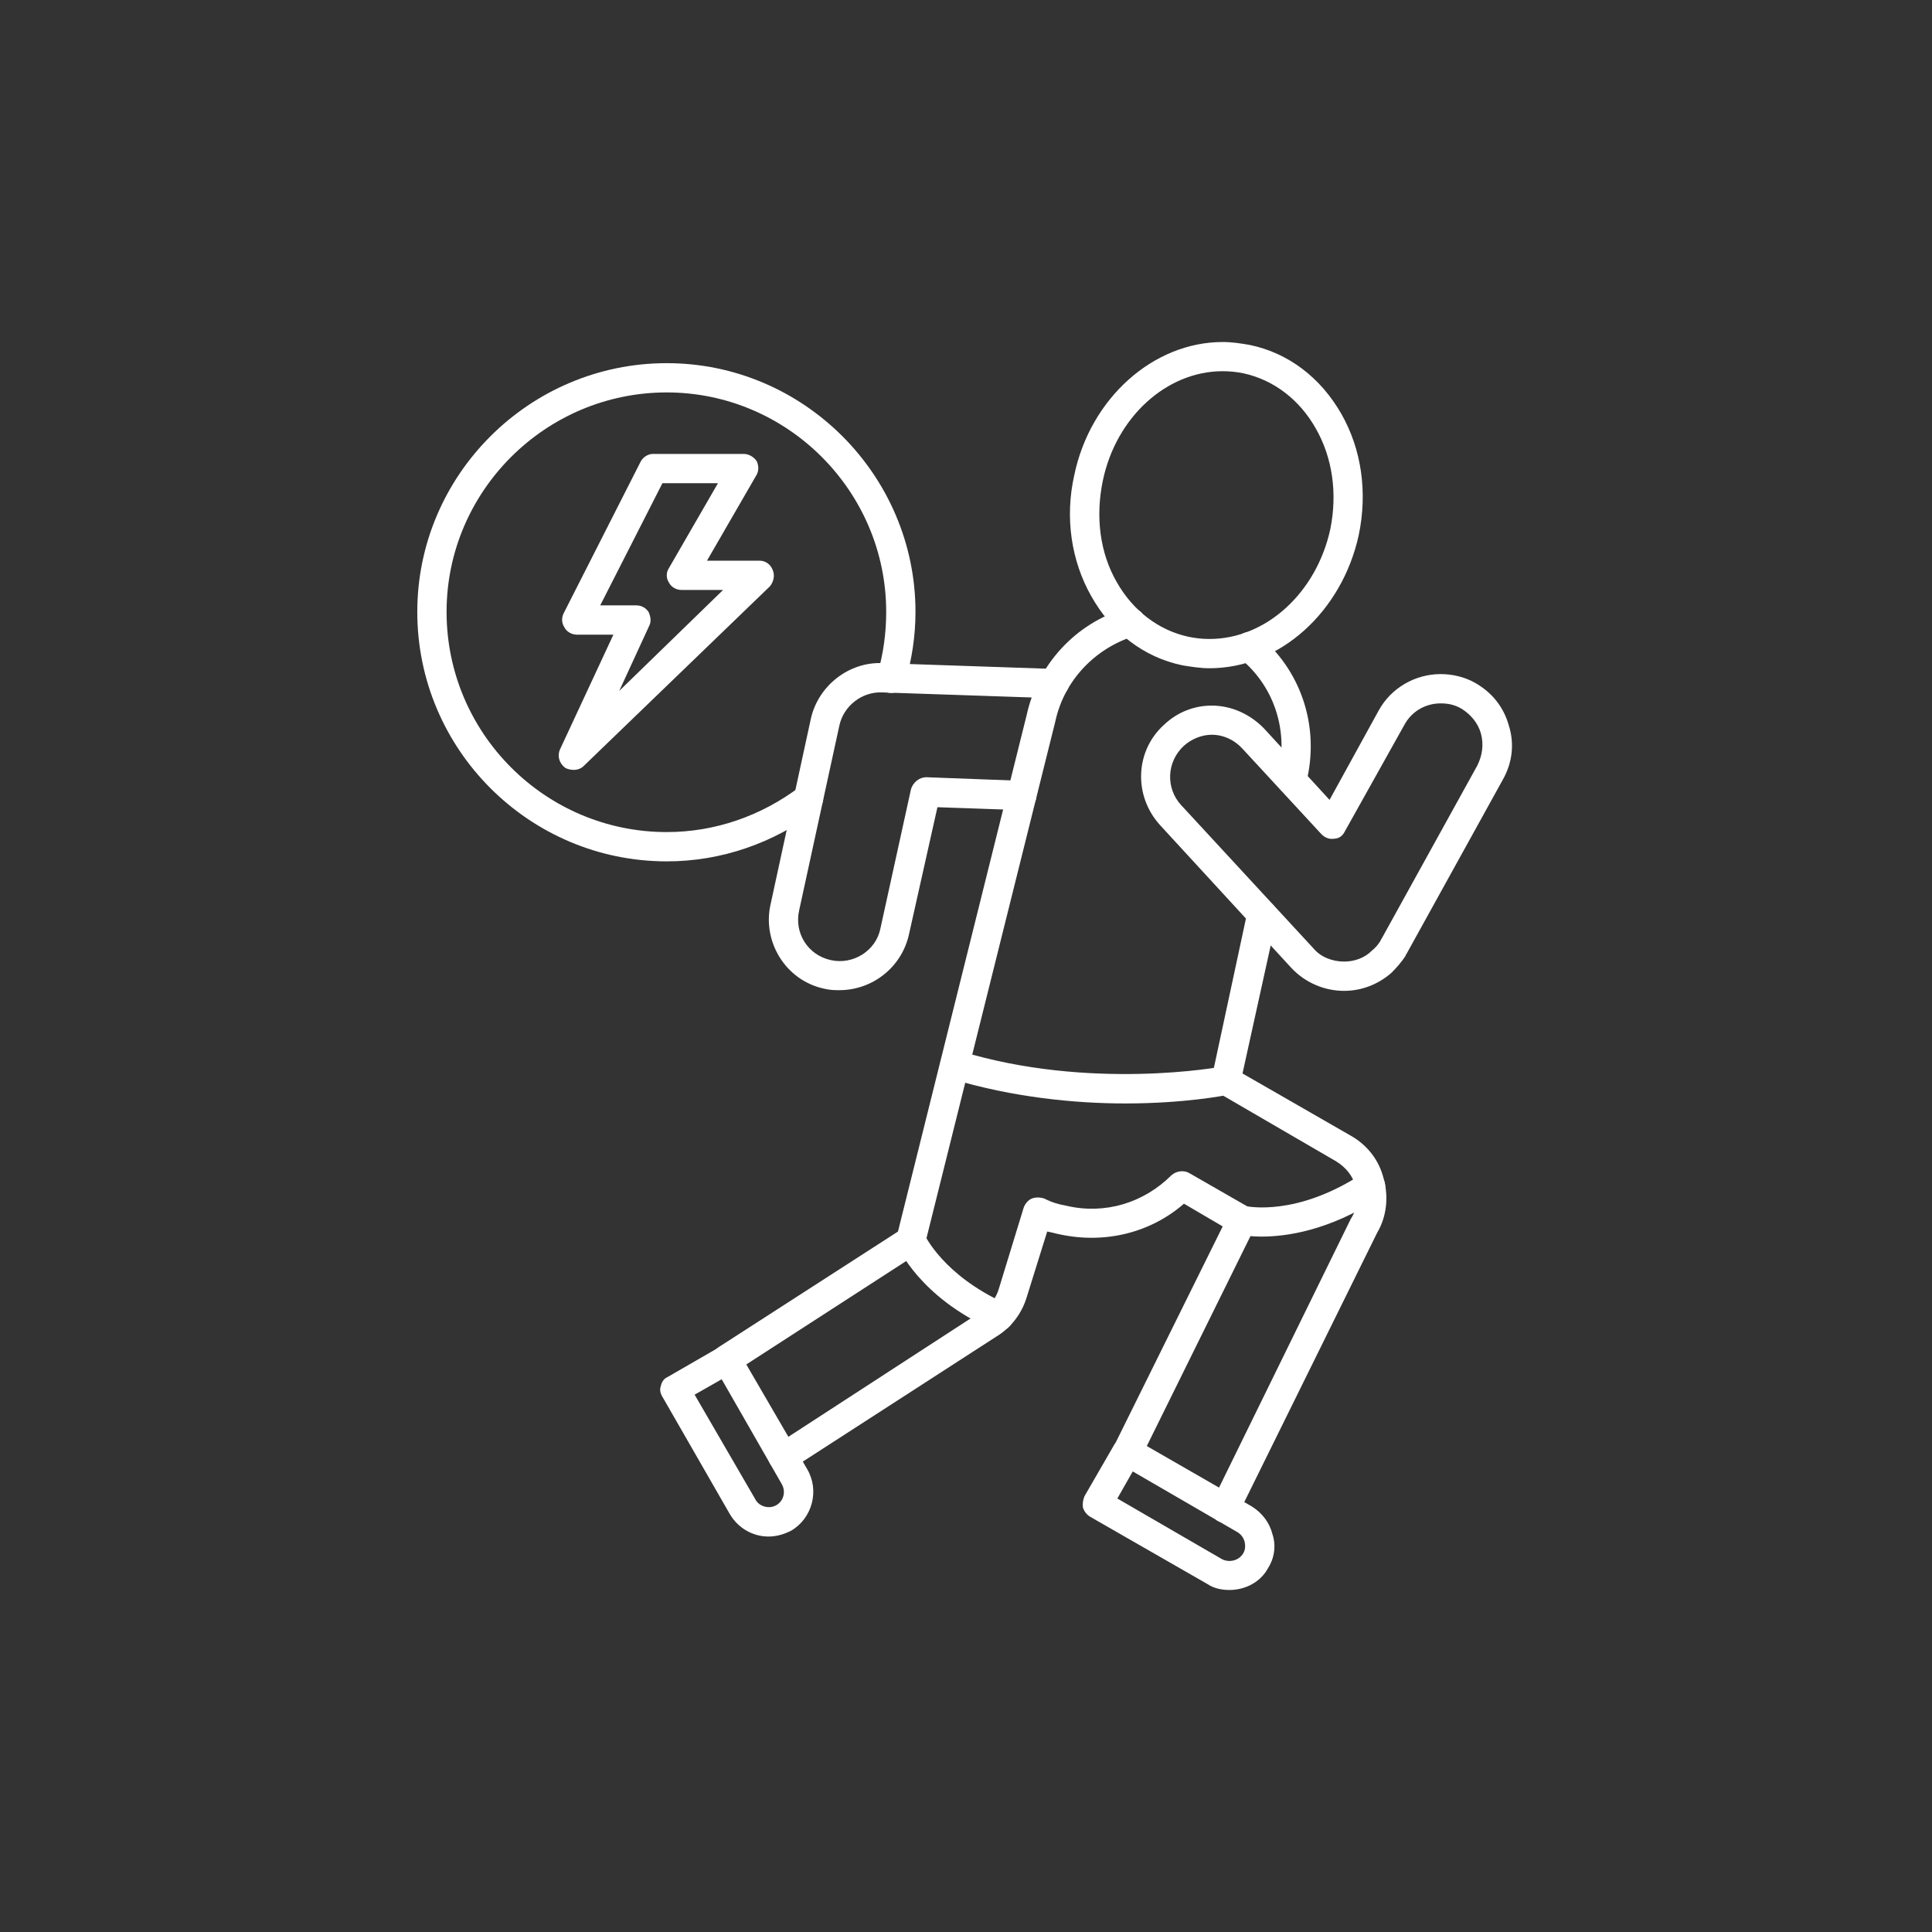 <svg xmlns="http://www.w3.org/2000/svg" xmlns:xlink="http://www.w3.org/1999/xlink" width="100" zoomAndPan="magnify" viewBox="0 0 75 75" height="100" preserveAspectRatio="xMidYMid meet" version="1.0"><rect x="0" y="0" width="75" height="75" fill="#333333" stroke="none"/><defs><clipPath id="cd7ea92331"><path d="M 41 13.277 L 53 13.277 L 53 26 L 41 26 Z M 41 13.277 " clip-rule="nonzero"/></clipPath></defs><path fill="#ffffff" d="M 47.551 59.109 C 47.438 59.109 47.324 59.082 47.238 59.023 C 46.984 58.824 46.898 58.484 47.07 58.227 C 47.125 58.172 47.152 58.086 47.184 58.031 L 52.434 47.324 C 52.691 46.926 52.746 46.473 52.633 46.074 C 52.52 45.648 52.238 45.309 51.867 45.082 L 47.324 42.441 C 47.098 42.324 46.984 42.07 47.039 41.844 L 48.43 35.367 C 48.516 35.086 48.801 34.887 49.113 34.941 C 49.426 35.027 49.625 35.312 49.566 35.625 L 48.234 41.672 L 52.434 44.086 C 53.09 44.457 53.543 45.051 53.715 45.762 C 53.914 46.473 53.828 47.238 53.457 47.863 L 48.203 58.512 C 48.148 58.625 48.09 58.738 48.004 58.852 C 47.922 59.023 47.723 59.109 47.551 59.109 Z M 30.398 57.121 C 30.199 57.121 30 57.008 29.887 56.809 C 29.746 56.523 29.859 56.184 30.145 56.043 C 30.199 56.043 30.23 56.012 30.285 55.984 L 38.066 50.93 C 38.406 50.73 38.664 50.418 38.777 50.023 L 39.742 46.871 C 39.797 46.727 39.914 46.586 40.055 46.527 C 40.195 46.473 40.367 46.473 40.539 46.527 C 40.82 46.672 41.105 46.758 41.418 46.812 C 42.895 47.152 44.398 46.699 45.477 45.621 C 45.676 45.449 45.961 45.422 46.16 45.535 L 48.488 46.871 C 48.742 47.039 48.828 47.352 48.715 47.637 L 44.285 56.609 C 44.145 56.895 43.805 57.008 43.52 56.867 C 43.234 56.723 43.121 56.383 43.262 56.098 L 47.465 47.609 L 45.961 46.727 C 44.656 47.863 42.895 48.289 41.16 47.922 C 40.992 47.891 40.82 47.836 40.652 47.809 L 39.855 50.363 C 39.656 51.016 39.23 51.555 38.664 51.895 L 30.883 56.922 C 30.824 56.98 30.738 57.035 30.656 57.062 C 30.57 57.094 30.484 57.121 30.398 57.121 Z M 28.211 53.344 C 28.043 53.344 27.844 53.258 27.73 53.09 C 27.559 52.805 27.645 52.465 27.902 52.293 L 34.859 47.809 L 39.855 27.758 C 40.281 25.801 41.758 24.18 43.719 23.613 C 44 23.527 44.344 23.699 44.426 23.98 C 44.512 24.293 44.344 24.605 44.031 24.691 C 42.496 25.176 41.305 26.422 40.965 28.016 L 35.91 48.289 C 35.879 48.43 35.793 48.547 35.68 48.629 L 28.523 53.258 C 28.441 53.316 28.328 53.344 28.211 53.344 Z M 50.137 30.855 C 50.105 30.855 50.051 30.855 50.023 30.824 C 49.711 30.77 49.512 30.457 49.598 30.172 L 49.652 29.887 C 49.992 28.27 49.426 26.594 48.121 25.543 C 47.891 25.344 47.863 24.977 48.062 24.75 C 48.262 24.492 48.602 24.465 48.859 24.664 C 50.477 25.996 51.188 28.098 50.762 30.145 L 50.703 30.398 C 50.645 30.656 50.391 30.855 50.137 30.855 Z M 50.137 30.855 " fill-opacity="1" fill-rule="evenodd"/><path fill="#ffffff" d="M 52.18 38.465 C 51.414 38.465 50.676 38.152 50.137 37.582 L 45.023 32.02 C 44 30.883 44.059 29.148 45.195 28.129 C 45.707 27.645 46.359 27.391 47.039 27.391 C 47.809 27.391 48.547 27.73 49.086 28.297 L 51.613 31.051 L 53.516 27.59 C 53.996 26.707 54.934 26.168 55.93 26.168 C 56.383 26.168 56.867 26.281 57.262 26.508 C 57.918 26.879 58.371 27.445 58.57 28.156 C 58.797 28.867 58.711 29.605 58.344 30.258 L 54.594 37.043 C 54.566 37.074 54.566 37.074 54.566 37.102 C 54.422 37.328 54.223 37.555 54.027 37.754 C 53.516 38.207 52.863 38.465 52.18 38.465 Z M 47.039 28.523 C 46.641 28.523 46.246 28.695 45.961 28.949 C 45.281 29.574 45.25 30.598 45.848 31.25 L 50.988 36.816 C 51.27 37.156 51.727 37.328 52.18 37.328 C 52.578 37.328 52.977 37.188 53.258 36.902 C 53.402 36.789 53.516 36.648 53.602 36.504 C 53.602 36.477 53.602 36.477 53.629 36.449 L 57.348 29.719 C 57.547 29.32 57.605 28.895 57.488 28.469 C 57.375 28.07 57.094 27.73 56.723 27.504 C 56.469 27.359 56.211 27.305 55.93 27.305 C 55.332 27.305 54.793 27.617 54.508 28.156 L 52.207 32.273 C 52.125 32.445 51.98 32.559 51.781 32.559 C 51.613 32.586 51.441 32.527 51.301 32.387 L 48.234 29.066 C 47.922 28.723 47.496 28.523 47.039 28.523 Z M 47.039 28.523 " fill-opacity="1" fill-rule="evenodd"/><path fill="#ffffff" d="M 32.586 38.438 C 32.414 38.438 32.219 38.438 31.988 38.379 C 30.512 38.066 29.574 36.562 29.918 35.086 L 31.477 27.902 C 31.762 26.621 32.957 25.684 34.262 25.742 L 40.934 25.969 C 41.246 25.969 41.504 26.227 41.504 26.539 C 41.473 26.879 41.191 27.105 40.906 27.105 L 34.234 26.879 C 33.465 26.852 32.758 27.391 32.586 28.156 L 31.023 35.34 C 30.824 36.223 31.363 37.074 32.246 37.27 C 33.125 37.469 34.004 36.902 34.176 36.051 L 35.367 30.625 C 35.453 30.371 35.68 30.172 35.965 30.172 L 39.684 30.312 C 39.996 30.312 40.254 30.598 40.227 30.91 C 40.227 31.223 39.969 31.477 39.656 31.449 L 36.391 31.336 L 35.285 36.277 C 35 37.555 33.863 38.438 32.586 38.438 Z M 32.586 38.438 " fill-opacity="1" fill-rule="evenodd"/><path fill="#ffffff" d="M 43.688 42.836 C 41.758 42.836 39.344 42.609 36.902 41.871 C 36.59 41.785 36.418 41.473 36.531 41.16 C 36.617 40.848 36.93 40.707 37.242 40.793 C 42.297 42.355 47.438 41.418 47.496 41.391 C 47.809 41.332 48.09 41.531 48.148 41.844 C 48.203 42.156 48.004 42.441 47.691 42.496 C 47.578 42.523 45.988 42.836 43.688 42.836 Z M 43.688 42.836 " fill-opacity="1" fill-rule="evenodd"/><path fill="#ffffff" d="M 48.973 48.004 C 48.43 48.004 48.121 47.922 48.062 47.922 C 47.777 47.863 47.578 47.551 47.637 47.238 C 47.723 46.926 48.035 46.758 48.316 46.812 C 48.43 46.84 50.336 47.238 52.891 45.562 C 53.172 45.395 53.516 45.477 53.684 45.734 C 53.855 46.02 53.77 46.359 53.516 46.527 C 51.582 47.777 49.938 48.004 48.973 48.004 Z M 48.973 48.004 " fill-opacity="1" fill-rule="evenodd"/><path fill="#ffffff" d="M 38.777 51.668 C 38.691 51.668 38.605 51.668 38.52 51.613 C 35.68 50.336 34.887 48.43 34.828 48.375 C 34.715 48.062 34.859 47.75 35.141 47.637 C 35.426 47.496 35.766 47.637 35.879 47.922 C 35.91 47.949 36.59 49.48 39.004 50.59 C 39.289 50.73 39.402 51.043 39.289 51.355 C 39.176 51.555 38.977 51.668 38.777 51.668 Z M 38.777 51.668 " fill-opacity="1" fill-rule="evenodd"/><path fill="#ffffff" d="M 47.723 61.723 C 47.438 61.723 47.125 61.664 46.871 61.492 L 42.324 58.883 C 42.184 58.797 42.098 58.684 42.043 58.539 C 42.016 58.371 42.043 58.227 42.098 58.086 L 43.262 56.07 C 43.348 55.957 43.461 55.844 43.633 55.816 C 43.773 55.758 43.918 55.785 44.059 55.871 L 48.602 58.484 C 49 58.738 49.285 59.109 49.398 59.562 C 49.539 59.988 49.48 60.473 49.227 60.871 C 48.941 61.41 48.348 61.723 47.723 61.723 Z M 43.375 58.172 L 47.438 60.527 C 47.723 60.672 48.09 60.586 48.262 60.301 C 48.348 60.16 48.348 59.988 48.316 59.848 C 48.262 59.676 48.176 59.562 48.035 59.477 L 43.973 57.121 Z M 43.375 58.172 " fill-opacity="1" fill-rule="evenodd"/><path fill="#ffffff" d="M 29.832 59.648 C 29.207 59.648 28.641 59.309 28.328 58.77 L 25.715 54.223 C 25.629 54.082 25.602 53.941 25.656 53.797 C 25.684 53.656 25.77 53.516 25.914 53.457 L 27.93 52.293 C 28.211 52.125 28.555 52.207 28.695 52.492 L 31.336 57.035 C 31.82 57.859 31.535 58.938 30.711 59.422 C 30.43 59.562 30.145 59.648 29.832 59.648 Z M 26.965 54.141 L 29.32 58.199 C 29.461 58.484 29.859 58.598 30.145 58.426 C 30.43 58.258 30.512 57.887 30.344 57.605 L 28.016 53.543 Z M 26.965 54.141 " fill-opacity="1" fill-rule="evenodd"/><g clip-path="url(#cd7ea92331)"><path fill="#ffffff" d="M 46.953 25.941 C 46.586 25.941 46.246 25.883 45.902 25.828 C 44.398 25.516 43.148 24.551 42.355 23.129 C 41.586 21.766 41.332 20.09 41.703 18.445 C 42.324 15.461 44.77 13.277 47.465 13.277 C 47.836 13.277 48.176 13.332 48.516 13.391 C 50.023 13.703 51.27 14.668 52.066 16.059 C 52.863 17.449 53.09 19.125 52.746 20.773 C 52.094 23.754 49.68 25.941 46.953 25.941 Z M 47.465 14.41 C 45.281 14.41 43.32 16.199 42.809 18.672 C 42.523 20.062 42.695 21.453 43.348 22.59 C 43.973 23.699 44.969 24.465 46.133 24.719 C 46.414 24.777 46.672 24.805 46.953 24.805 C 49.141 24.805 51.102 23.016 51.641 20.547 C 51.926 19.152 51.727 17.762 51.074 16.625 C 50.449 15.52 49.453 14.754 48.289 14.496 C 48.035 14.441 47.75 14.41 47.465 14.41 Z M 47.465 14.41 " fill-opacity="1" fill-rule="evenodd"/></g><path fill="#ffffff" d="M 25.883 33.438 C 20.547 33.438 16.199 29.094 16.199 23.754 C 16.199 18.445 20.547 14.098 25.883 14.098 C 31.195 14.098 35.539 18.445 35.539 23.754 C 35.539 24.691 35.398 25.602 35.141 26.48 C 35.055 26.793 34.746 26.965 34.434 26.879 C 34.148 26.793 33.977 26.453 34.062 26.168 C 34.289 25.402 34.402 24.578 34.402 23.754 C 34.402 19.07 30.57 15.234 25.883 15.234 C 21.172 15.234 17.336 19.07 17.336 23.754 C 17.336 28.469 21.172 32.301 25.883 32.301 C 27.758 32.301 29.547 31.676 31.051 30.543 C 31.281 30.344 31.648 30.398 31.848 30.656 C 32.02 30.91 31.988 31.25 31.734 31.449 C 30.031 32.727 28.016 33.438 25.883 33.438 Z M 25.883 33.438 " fill-opacity="1" fill-rule="evenodd"/><path fill="#ffffff" d="M 22.277 29.887 C 22.164 29.887 22.023 29.859 21.938 29.805 C 21.711 29.633 21.625 29.348 21.738 29.094 L 23.812 24.637 L 22.391 24.637 C 22.191 24.637 21.992 24.52 21.91 24.352 C 21.797 24.18 21.797 23.98 21.879 23.812 L 24.863 17.934 C 24.945 17.762 25.145 17.621 25.344 17.621 L 28.867 17.621 C 29.066 17.621 29.262 17.734 29.379 17.906 C 29.461 18.102 29.461 18.301 29.348 18.473 L 27.445 21.766 L 29.492 21.766 C 29.719 21.766 29.918 21.91 30 22.137 C 30.086 22.336 30.031 22.59 29.887 22.762 L 22.648 29.746 C 22.562 29.832 22.418 29.887 22.277 29.887 Z M 23.301 23.5 L 24.691 23.5 C 24.891 23.5 25.062 23.586 25.176 23.754 C 25.258 23.926 25.289 24.125 25.203 24.293 L 24.039 26.82 L 28.07 22.902 L 26.453 22.902 C 26.254 22.902 26.055 22.789 25.969 22.617 C 25.855 22.449 25.855 22.223 25.969 22.051 L 27.871 18.758 L 25.715 18.758 Z M 23.301 23.5 " fill-opacity="1" fill-rule="evenodd"/></svg>